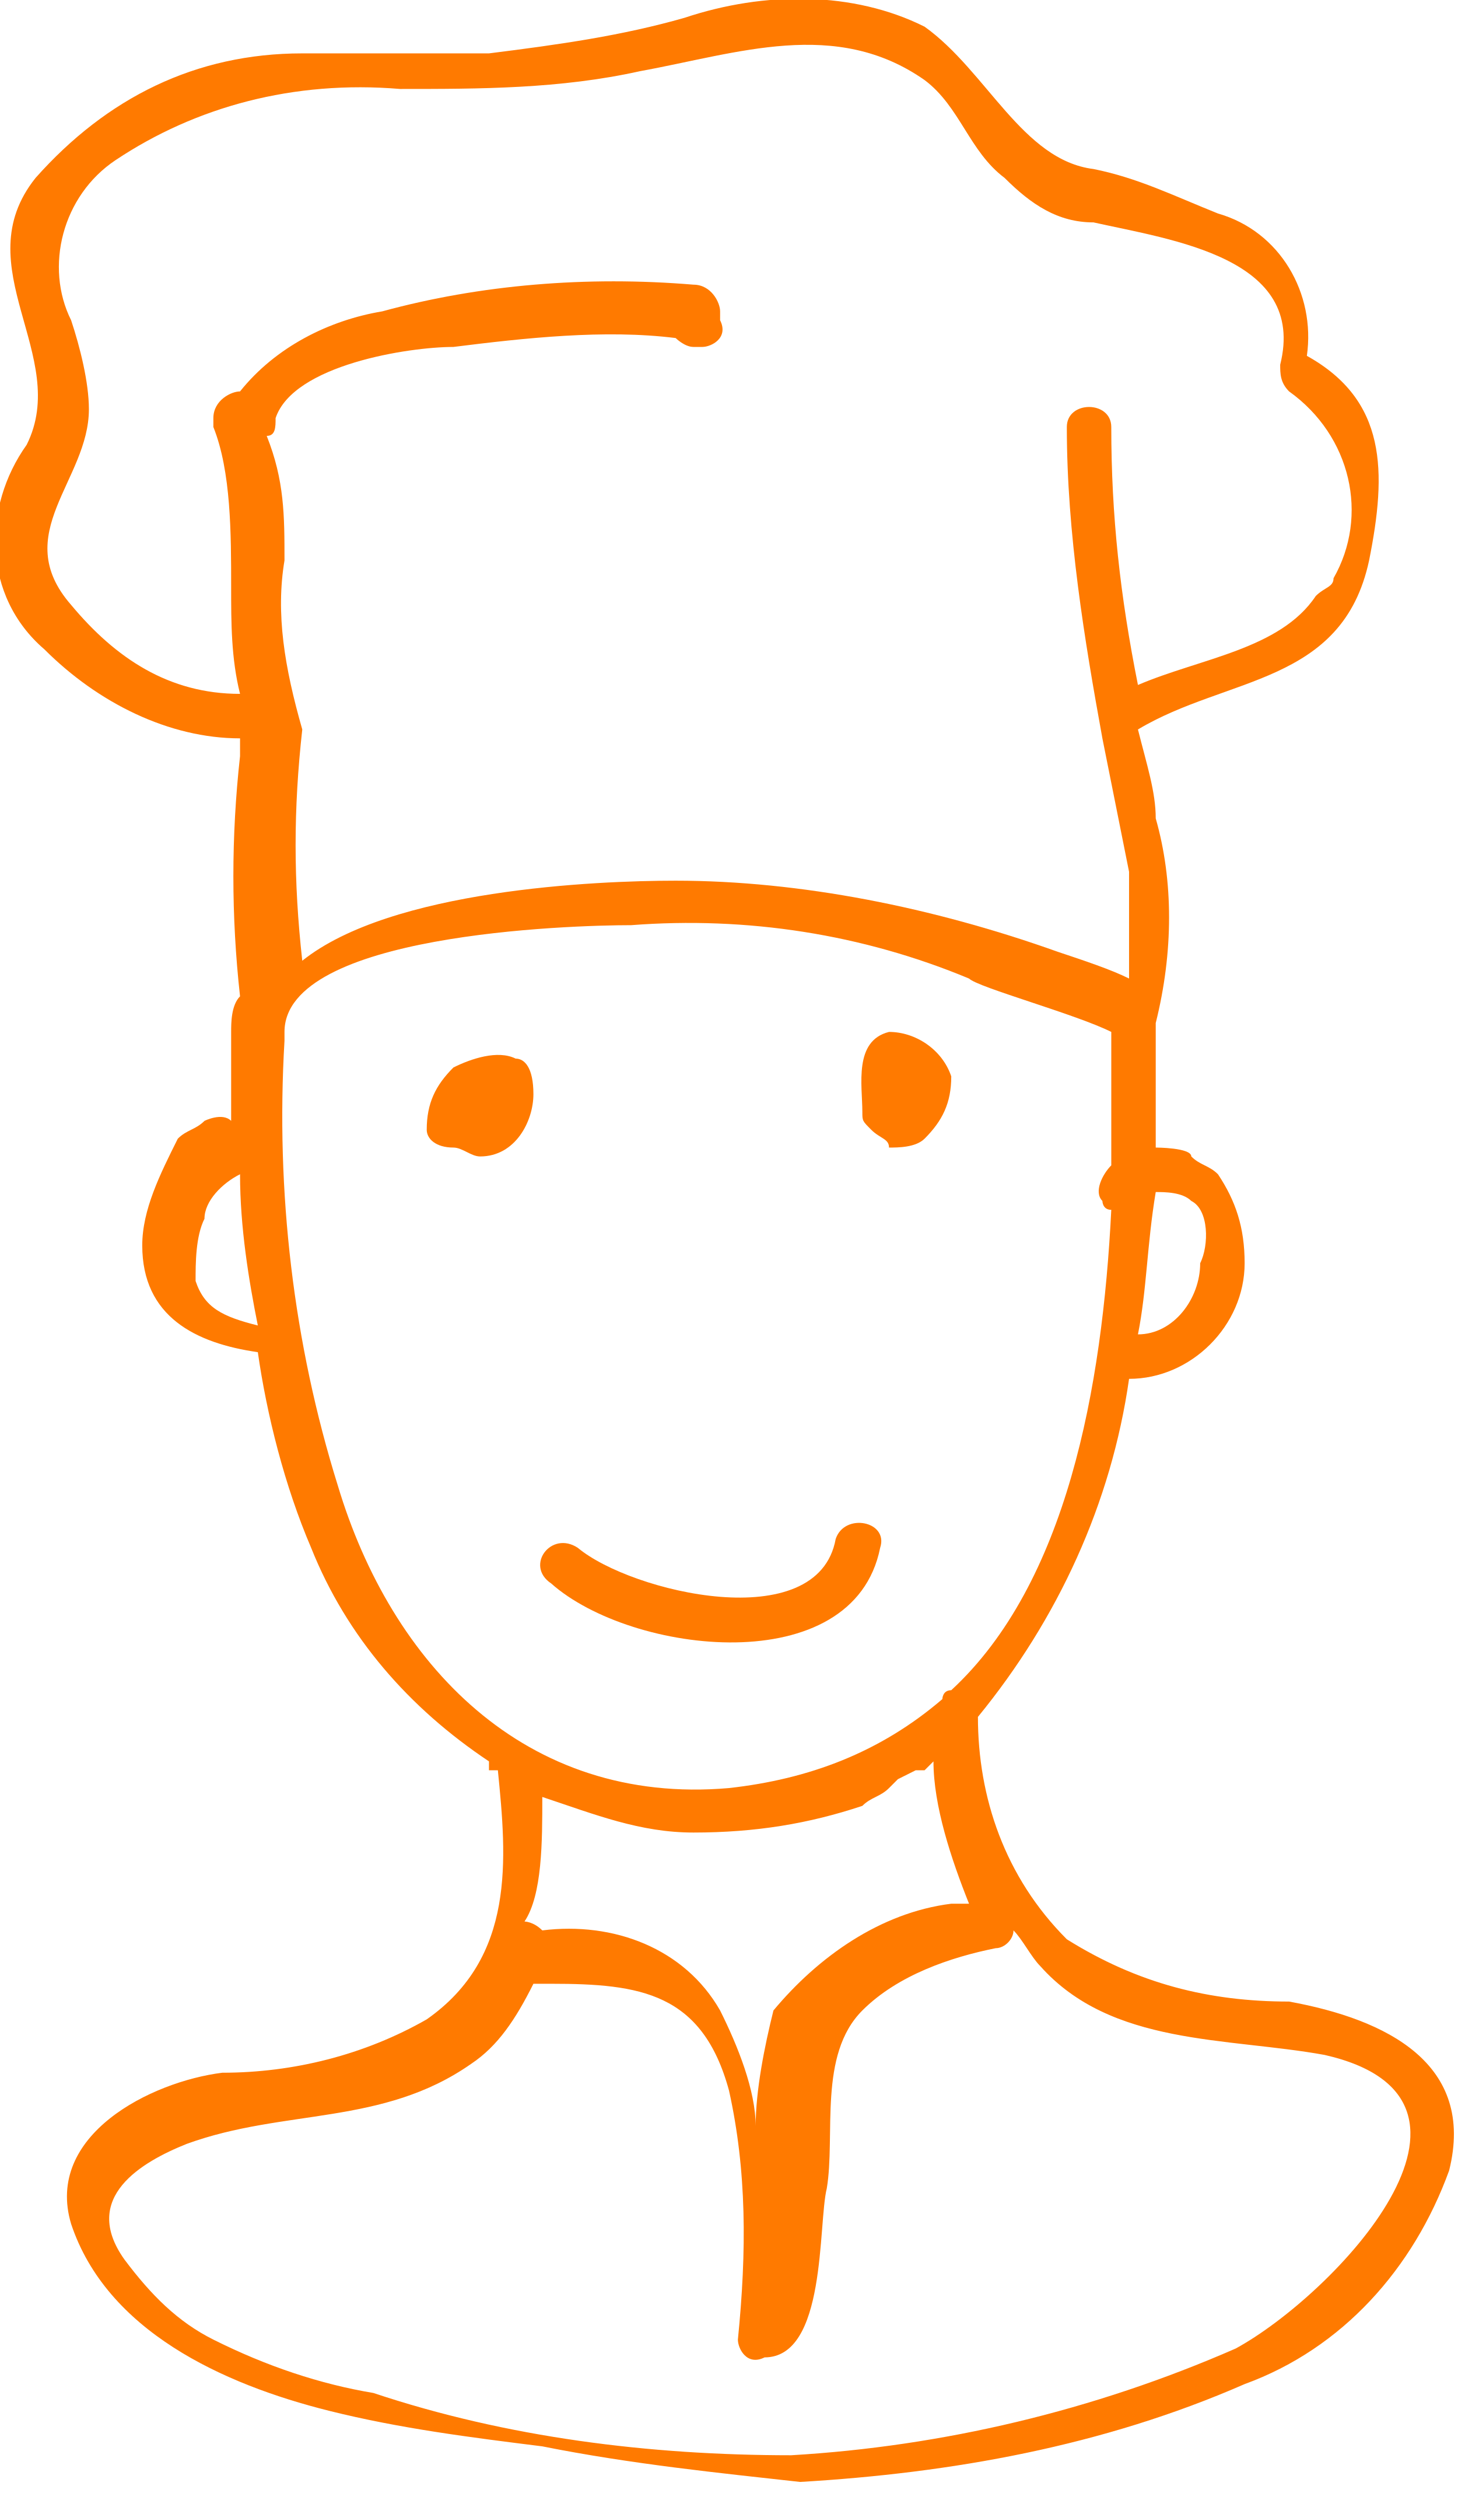 <?xml version="1.0" encoding="utf-8"?>
<!-- Generator: Adobe Illustrator 22.0.1, SVG Export Plug-In . SVG Version: 6.00 Build 0)  -->
<svg version="1.1" id="Layer_1" xmlns="http://www.w3.org/2000/svg" xmlns:xlink="http://www.w3.org/1999/xlink" x="0px" y="0px"
	 viewBox="0 0 16.4 28.1" style="enable-background:new 0 0 16.4 28.1;" xml:space="preserve">
<style type="text/css">
	.st0{fill:#FF7A00;}
</style>
<title>Asset 17</title>
<g id="Layer_2_1_">
	<g id="Layer_1-2">
		<path class="st0" d="M14.5,22.5c-0.9,0-1.7-0.2-2.5-0.7c-0.7-0.7-1-1.6-1-2.5c0.9-1.1,1.5-2.4,1.7-3.8c0.7,0,1.3-0.6,1.3-1.3l0,0
			c0-0.4-0.1-0.7-0.3-1c-0.1-0.1-0.2-0.1-0.3-0.2c0-0.1-0.4-0.1-0.4-0.1v-1c0,0,0,0,0-0.1s0-0.2,0-0.3c0.2-0.8,0.2-1.6,0-2.3
			c0-0.3-0.1-0.6-0.2-1c1-0.6,2.3-0.5,2.6-1.9c0.2-1,0.2-1.8-0.7-2.3c0.1-0.7-0.3-1.4-1-1.6c-0.5-0.2-0.9-0.4-1.4-0.5
			c-0.8-0.1-1.2-1.1-1.9-1.6C9.6-0.1,8.6-0.1,7.7,0.2C7,0.4,6.3,0.5,5.5,0.6c-0.7,0-1.4,0-2.1,0c-1.2,0-2.2,0.5-3,1.4
			c-0.8,1,0.4,2-0.1,3c-0.5,0.7-0.5,1.7,0.2,2.3c0.6,0.6,1.4,1,2.2,1v0.2c-0.1,0.9-0.1,1.8,0,2.7c-0.1,0.1-0.1,0.3-0.1,0.4l0,0
			c0,0.4,0,0.8,0,1c-0.1-0.1-0.3,0-0.3,0c-0.1,0.1-0.2,0.1-0.3,0.2l0,0c-0.2,0.4-0.4,0.8-0.4,1.2c0,0.8,0.6,1.1,1.3,1.2
			c0.1,0.7,0.3,1.5,0.6,2.2c0.4,1,1.1,1.8,2,2.4c0,0,0,0,0,0.1h0.1c0.1,1,0.2,2.1-0.8,2.8c-0.7,0.4-1.5,0.6-2.3,0.6
			c-0.8,0.1-2,0.7-1.7,1.7c0.4,1.2,1.7,1.8,2.9,2.1c0.8,0.2,1.6,0.3,2.4,0.4c1,0.2,2,0.3,2.9,0.4c1.7-0.1,3.4-0.4,5-1.1
			c1.1-0.4,1.9-1.3,2.3-2.4C16.6,23.2,15.6,22.7,14.5,22.5z M13,13.4c0.1,0,0.3,0,0.4,0.1c0.2,0.1,0.2,0.5,0.1,0.7
			c0,0.4-0.3,0.8-0.7,0.8C12.9,14.5,12.9,14,13,13.4z M2.2,14.4c0-0.2,0-0.5,0.1-0.7c0-0.2,0.2-0.4,0.4-0.5c0,0.6,0.1,1.2,0.2,1.7
			C2.5,14.8,2.3,14.7,2.2,14.4L2.2,14.4z M3.2,6.3c0-0.5,0-0.9-0.2-1.4c0.1,0,0.1-0.1,0.1-0.2c0.2-0.6,1.5-0.8,2-0.8
			c0.8-0.1,1.7-0.2,2.5-0.1c0,0,0.1,0.1,0.2,0.1h0.1c0.1,0,0.3-0.1,0.2-0.3V3.5c0-0.1-0.1-0.3-0.3-0.3l0,0c-1.2-0.1-2.4,0-3.5,0.3
			C3.7,3.6,3.1,3.9,2.7,4.4c-0.1,0-0.3,0.1-0.3,0.3v0.1C2.6,5.3,2.6,6,2.6,6.6c0,0.4,0,0.8,0.1,1.2c-0.8,0-1.4-0.4-1.9-1
			C0.1,6,1,5.4,1,4.6c0-0.3-0.1-0.7-0.2-1C0.5,3,0.7,2.2,1.3,1.8c0.9-0.6,2-0.9,3.2-0.8c0.9,0,1.8,0,2.7-0.2
			c1.1-0.2,2.2-0.6,3.2,0.1c0.4,0.3,0.5,0.8,0.9,1.1c0.3,0.3,0.6,0.5,1,0.5c0.9,0.2,2.4,0.4,2.1,1.6c0,0.1,0,0.2,0.1,0.3
			c0.7,0.5,0.9,1.4,0.5,2.1c0,0.1-0.1,0.1-0.2,0.2c-0.4,0.6-1.3,0.7-2,1c-0.2-1-0.3-1.9-0.3-2.9c0-0.3-0.5-0.3-0.5,0
			c0,1.2,0.2,2.4,0.4,3.5c0.1,0.5,0.2,1,0.3,1.5c0,0.4,0,0.8,0,1.2l0,0l0,0l0,0l0,0c-0.2-0.1-0.5-0.2-0.8-0.3
			C10.5,10.2,9,9.9,7.6,9.9c-0.9,0-3.2,0.1-4.2,0.9c-0.1-0.9-0.1-1.7,0-2.6C3.2,7.5,3.1,6.9,3.2,6.3L3.2,6.3z M3.8,16.7
			c-0.5-1.6-0.7-3.3-0.6-5v-0.1c0-1.1,3.2-1.2,3.9-1.2c1.3-0.1,2.6,0.1,3.8,0.6c0.1,0.1,1.2,0.4,1.6,0.6v0.1c0,0.4,0,0.9,0,1.4
			c-0.1,0.1-0.2,0.3-0.1,0.4c0,0,0,0.1,0.1,0.1c-0.1,2-0.5,4.2-1.8,5.4c-0.1,0-0.1,0.1-0.1,0.1c-0.7,0.6-1.5,0.9-2.4,1
			C5.9,20.3,4.4,18.7,3.8,16.7L3.8,16.7z M6.1,20.2c0.6,0.2,1.1,0.4,1.7,0.4c0.7,0,1.3-0.1,1.9-0.3c0.1-0.1,0.2-0.1,0.3-0.2l0.1-0.1
			l0.2-0.1h0.1l0,0l0.1-0.1c0,0.5,0.2,1.1,0.4,1.6c-0.1,0-0.1,0-0.2,0c-0.8,0.1-1.5,0.6-2,1.2c-0.1,0.4-0.2,0.9-0.2,1.3
			c0-0.4-0.2-0.9-0.4-1.3c-0.4-0.7-1.2-1-2-0.9c-0.1-0.1-0.2-0.1-0.2-0.1C6.1,21.3,6.1,20.7,6.1,20.2L6.1,20.2z M13.9,26.4
			c-1.6,0.7-3.3,1.1-5,1.2c-1.6,0-3.2-0.2-4.7-0.7c-0.6-0.1-1.2-0.3-1.8-0.6c-0.4-0.2-0.7-0.5-1-0.9c-0.5-0.7,0.2-1.1,0.7-1.3
			c1.1-0.4,2.2-0.2,3.2-0.9C5.6,23,5.8,22.7,6,22.3c0,0,0.1,0,0.2,0c1,0,1.7,0.1,2,1.2c0.2,0.9,0.2,1.8,0.1,2.8
			c0,0.1,0.1,0.3,0.3,0.2c0.7,0,0.6-1.5,0.7-1.9c0.1-0.6-0.1-1.5,0.4-2c0.4-0.4,1-0.6,1.5-0.7c0.1,0,0.2-0.1,0.2-0.2
			c0.1,0.1,0.2,0.3,0.3,0.4c0.8,0.9,2.1,0.8,3.2,1C17.1,23.6,15,25.8,13.9,26.4L13.9,26.4z"/>
		<path class="st0" d="M5.8,11.9c-0.2-0.1-0.5,0-0.7,0.1c-0.2,0.2-0.3,0.4-0.3,0.7c0,0.1,0.1,0.2,0.3,0.2l0,0c0.1,0,0.2,0.1,0.3,0.1
			C5.8,13,6,12.6,6,12.3l0,0C6,12,5.9,11.9,5.8,11.9z"/>
		<path class="st0" d="M9.8,12.7L9.8,12.7c0.1,0.1,0.2,0.1,0.2,0.2c0.1,0,0.3,0,0.4-0.1c0.2-0.2,0.3-0.4,0.3-0.7
			c-0.1-0.3-0.4-0.5-0.7-0.5l0,0c-0.4,0.1-0.3,0.6-0.3,0.9C9.7,12.6,9.7,12.6,9.8,12.7z"/>
		<path class="st0" d="M9.9,17.4c0.1-0.3-0.4-0.4-0.5-0.1c-0.2,1.1-2.3,0.6-2.9,0.1c-0.3-0.2-0.6,0.2-0.3,0.4
			C7.1,18.6,9.6,18.9,9.9,17.4z"/>
	</g>
</g>
</svg>
